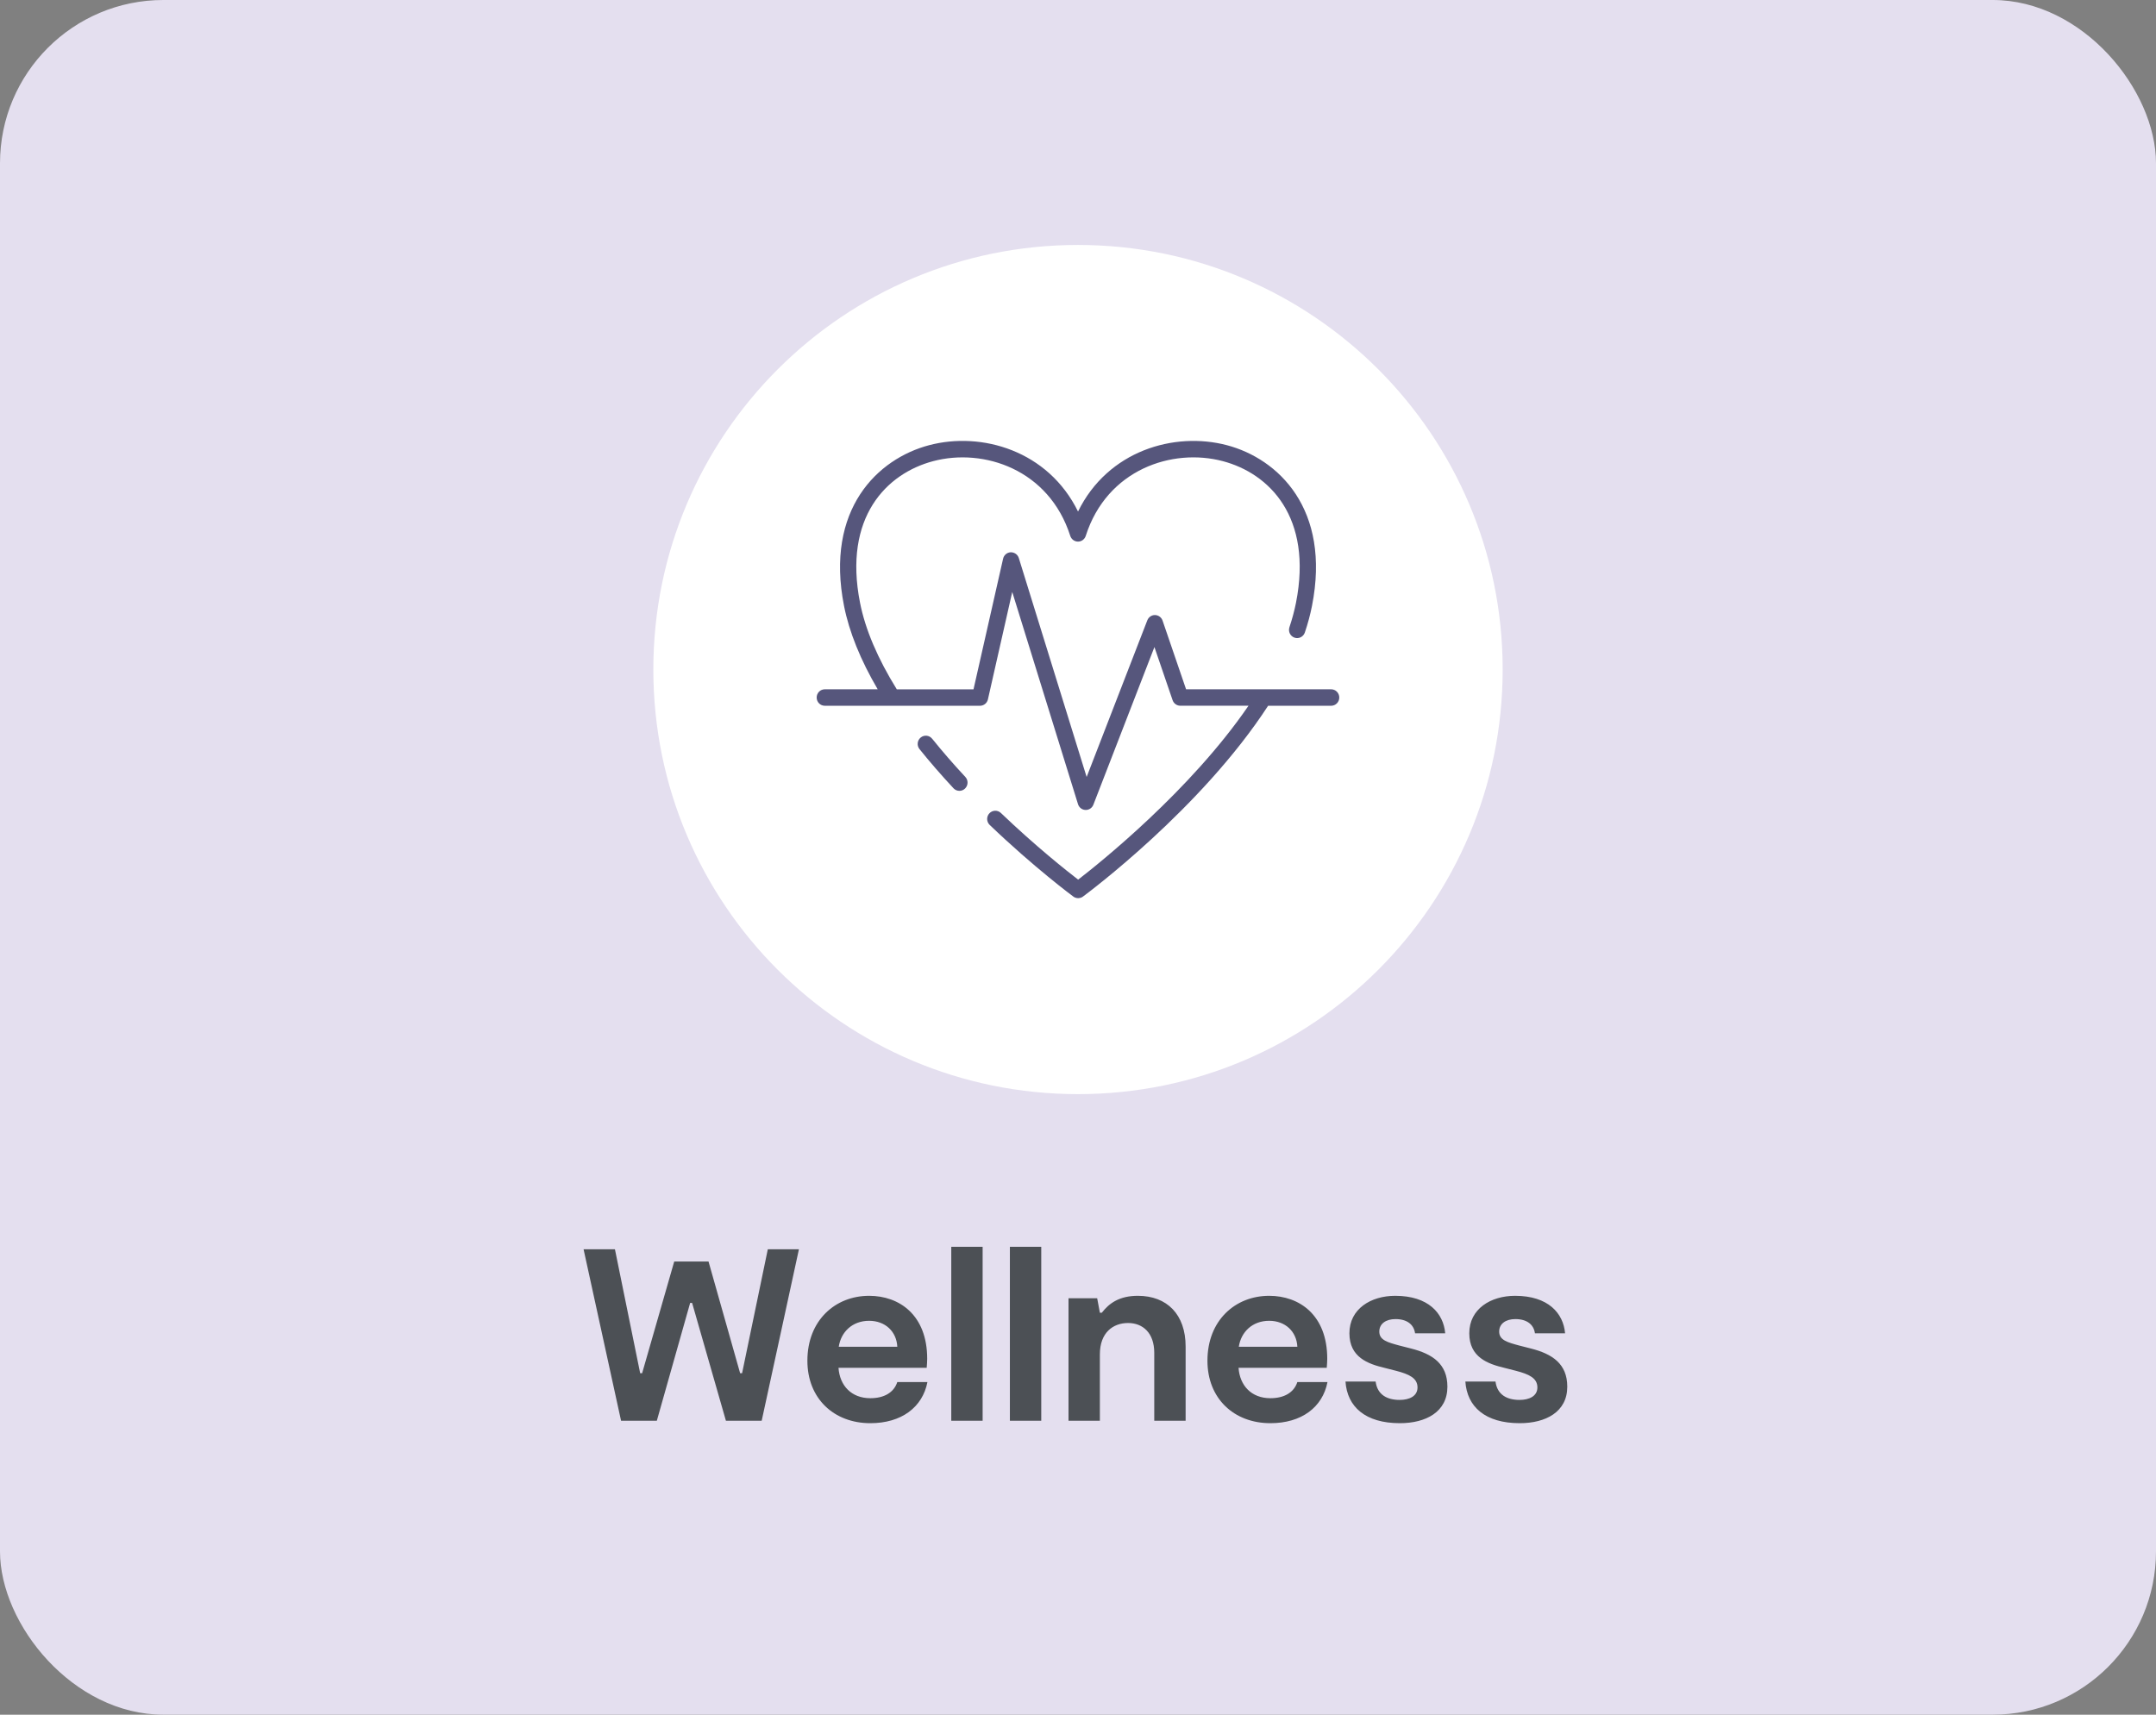 <svg width="132" height="105" viewBox="0 0 132 105" fill="none" xmlns="http://www.w3.org/2000/svg">
<rect x="0" y="0" width="132" height="105" fill="#808080" stroke="none"/>
<rect width="132" height="105" rx="10" fill="#E4DFEF"/>
<path d="M66 67C80.359 67 92 55.359 92 41C92 26.641 80.359 15 66 15C51.641 15 40 26.641 40 41C40 55.359 51.641 67 66 67Z" fill="white"/>
<g clip-path="url(#clip0_155_119)">
<path d="M57.069 45.236C56.895 45.019 56.583 44.987 56.368 45.164C56.154 45.34 56.122 45.658 56.297 45.873C56.928 46.659 57.627 47.464 58.377 48.27C58.475 48.376 58.608 48.428 58.739 48.428C58.862 48.428 58.985 48.383 59.081 48.29C59.282 48.098 59.291 47.781 59.103 47.577C58.37 46.79 57.687 46.001 57.071 45.236H57.069Z" fill="#56567C"/>
<path d="M81.502 42.209H72.617L71.178 38.003C71.11 37.803 70.925 37.669 70.718 37.663C70.714 37.663 70.711 37.663 70.707 37.663C70.503 37.663 70.319 37.79 70.244 37.985L66.529 47.579L62.376 34.172C62.308 33.955 62.108 33.816 61.881 33.819C61.656 33.828 61.465 33.989 61.414 34.211L59.603 42.211H54.906C53.736 40.327 52.977 38.545 52.655 36.91C51.617 31.662 54.29 28.989 57.136 28.238C60.231 27.42 64.225 28.746 65.526 32.815C65.592 33.024 65.785 33.165 66.001 33.165C66.217 33.165 66.408 33.024 66.474 32.815C67.775 28.746 71.767 27.419 74.864 28.238C77.71 28.989 80.382 31.662 79.347 36.908C79.25 37.395 79.116 37.897 78.945 38.407C78.857 38.671 78.995 38.957 79.255 39.047C79.516 39.138 79.799 38.995 79.888 38.733C80.074 38.183 80.221 37.635 80.325 37.107C81.5 31.166 78.254 28.091 75.118 27.262C71.9 26.413 67.83 27.594 66.002 31.324C64.172 27.594 60.103 26.411 56.883 27.262C53.748 28.09 50.502 31.166 51.676 37.107C51.992 38.703 52.685 40.416 53.736 42.209H50.498C50.223 42.209 50 42.434 50 42.714C50 42.993 50.223 43.218 50.498 43.218H60C60.233 43.218 60.434 43.055 60.485 42.826L61.974 36.249L66.001 49.245C66.064 49.449 66.248 49.592 66.459 49.598C66.466 49.598 66.471 49.598 66.478 49.598C66.682 49.598 66.866 49.472 66.941 49.277L70.679 39.623L71.792 42.877C71.862 43.08 72.052 43.216 72.263 43.216H76.439C72.884 48.408 67.338 52.839 66.009 53.865C65.305 53.323 63.416 51.828 61.279 49.783C61.08 49.592 60.764 49.602 60.575 49.804C60.385 50.005 60.394 50.325 60.595 50.517C63.339 53.145 65.694 54.887 65.717 54.904C65.74 54.921 65.763 54.934 65.787 54.948C65.787 54.948 65.79 54.948 65.791 54.95C65.821 54.965 65.853 54.975 65.885 54.983C65.893 54.985 65.9 54.986 65.908 54.988C65.941 54.995 65.976 55 66.009 55C66.042 55 66.077 54.995 66.111 54.988C66.119 54.988 66.125 54.985 66.134 54.983C66.165 54.975 66.197 54.965 66.227 54.95C66.228 54.95 66.23 54.95 66.232 54.948C66.257 54.936 66.28 54.921 66.302 54.904C66.597 54.685 73.549 49.514 77.639 43.218H81.498C81.774 43.218 81.997 42.993 81.997 42.714C81.997 42.434 81.774 42.209 81.498 42.209H81.502Z" fill="#56567C"/>
</g>
<path d="M47.009 76.5H48.914L46.634 87H44.444L42.374 79.785H42.254L40.214 87H38.024L35.729 76.5H37.649L39.194 84.09H39.314L41.279 77.25H43.379L45.314 84.09H45.434L47.009 76.5ZM54.937 84.63H56.782C56.482 86.175 55.192 87.15 53.287 87.15C51.052 87.15 49.432 85.635 49.432 83.325C49.432 80.85 51.142 79.35 53.212 79.35C55.057 79.35 56.767 80.52 56.767 83.205C56.767 83.385 56.752 83.55 56.737 83.76H51.337C51.412 84.84 52.117 85.62 53.287 85.62C54.127 85.62 54.727 85.275 54.937 84.63ZM53.212 80.88C52.177 80.88 51.487 81.57 51.352 82.47H54.937C54.892 81.54 54.202 80.88 53.212 80.88ZM58.241 87V76.35H60.161V87H58.241ZM61.83 87V76.35H63.75V87H61.83ZM65.419 87V79.5H67.174L67.339 80.385H67.459C67.909 79.8 68.539 79.35 69.664 79.35C71.449 79.35 72.589 80.49 72.589 82.455V87H70.669V82.845C70.669 81.615 69.964 81.015 69.064 81.015C68.149 81.015 67.339 81.6 67.339 82.935V87H65.419ZM79.43 84.63H81.275C80.975 86.175 79.685 87.15 77.78 87.15C75.545 87.15 73.925 85.635 73.925 83.325C73.925 80.85 75.635 79.35 77.705 79.35C79.55 79.35 81.26 80.52 81.26 83.205C81.26 83.385 81.245 83.55 81.23 83.76H75.83C75.905 84.84 76.61 85.62 77.78 85.62C78.62 85.62 79.22 85.275 79.43 84.63ZM77.705 80.88C76.67 80.88 75.98 81.57 75.845 82.47H79.43C79.385 81.54 78.695 80.88 77.705 80.88ZM85.707 87.15C83.592 87.15 82.482 86.145 82.377 84.6H84.222C84.327 85.41 84.927 85.725 85.692 85.725C86.277 85.725 86.787 85.5 86.787 84.96C86.787 84.39 86.277 84.15 85.467 83.94L84.762 83.76C83.757 83.52 82.617 83.115 82.617 81.645C82.617 80.145 83.937 79.35 85.422 79.35C87.447 79.35 88.377 80.415 88.482 81.645H86.637C86.562 81.105 86.142 80.775 85.437 80.775C84.852 80.775 84.447 81.06 84.447 81.54C84.447 82.065 84.957 82.2 85.677 82.395L86.382 82.575C87.687 82.905 88.617 83.505 88.617 84.915C88.617 86.46 87.297 87.15 85.707 87.15ZM93.046 87.15C90.931 87.15 89.821 86.145 89.716 84.6H91.561C91.666 85.41 92.266 85.725 93.031 85.725C93.616 85.725 94.126 85.5 94.126 84.96C94.126 84.39 93.616 84.15 92.806 83.94L92.101 83.76C91.096 83.52 89.956 83.115 89.956 81.645C89.956 80.145 91.276 79.35 92.761 79.35C94.786 79.35 95.716 80.415 95.821 81.645H93.976C93.901 81.105 93.481 80.775 92.776 80.775C92.191 80.775 91.786 81.06 91.786 81.54C91.786 82.065 92.296 82.2 93.016 82.395L93.721 82.575C95.026 82.905 95.956 83.505 95.956 84.915C95.956 86.46 94.636 87.15 93.046 87.15Z" fill="#4C5055"/>
<defs>
<clipPath id="clip0_155_119">
<rect width="32" height="28" fill="white" transform="translate(50 27)"/>
</clipPath>
</defs>
</svg>
